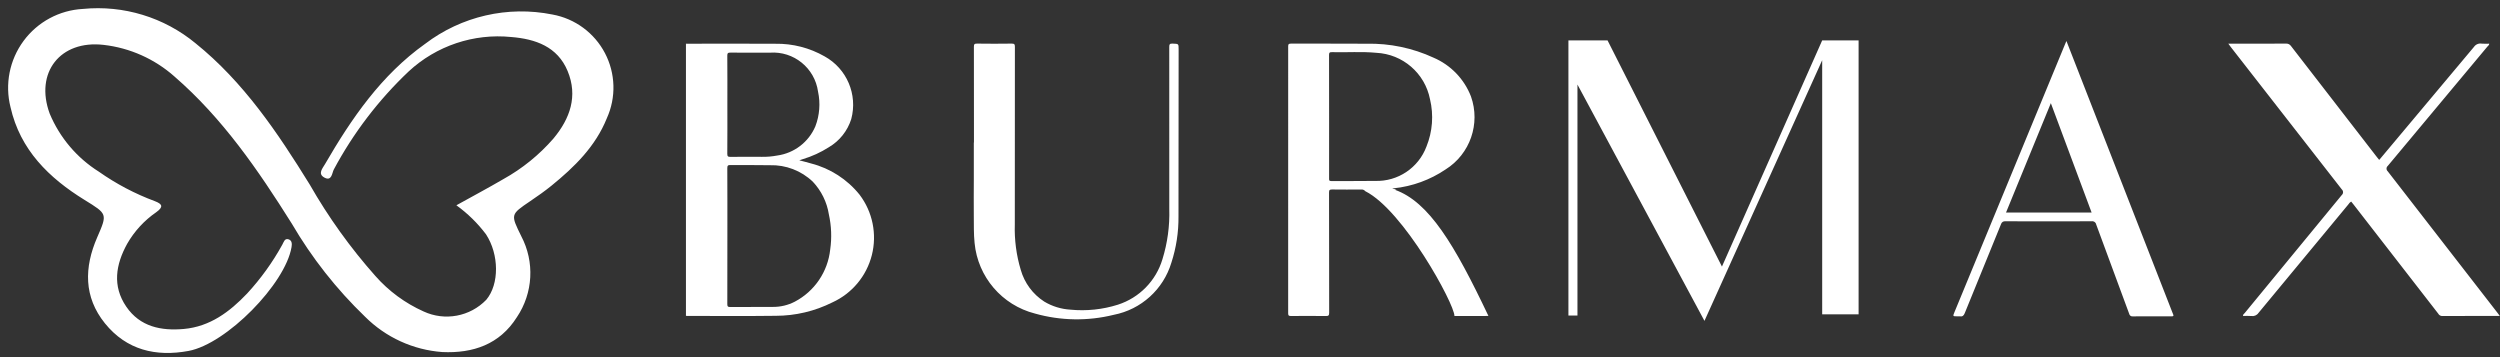 <svg xmlns="http://www.w3.org/2000/svg" width="301" height="43" viewBox="0 0 301 43"><rect x="0" y="0" width="301" height="43" fill="#333333" stroke="none"/><g fill="#FFF" transform="translate(.977 .986)"><path d="M53.971 23.73C55.328 24.708 56.53 25.885 57.536 27.222 59.125 29.654 59.151 33.225 57.572 35.106 55.614 37.135 52.585 37.7 50.027 36.515 47.808 35.522 45.827 34.065 44.219 32.242 41.208 28.852 38.558 25.159 36.309 21.222 32.446 14.978 28.357 8.891 22.56 4.219 18.772 1.096 13.897-.39 9.012.088 6.172.239 3.548 1.653 1.859 3.941.17 6.23-.406 9.154.287 11.912 1.449 17.054 4.908 20.434 9.208 23.088 11.962 24.788 11.965 24.746 10.726 27.592 9.153 31.206 9.088 34.766 11.66 37.947 14.256 41.158 17.795 41.998 21.729 41.265 26.286 40.417 33.374 33.207 34.124 28.769 34.19 28.377 34.182 27.959 33.767 27.828 33.283 27.674 33.183 28.177 33.012 28.474 31.843 30.597 30.421 32.571 28.777 34.352 26.679 36.559 24.302 38.341 21.151 38.622 18.434 38.864 15.884 38.364 14.226 35.935 12.522 33.44 12.961 30.863 14.331 28.372 15.199 26.855 16.397 25.553 17.836 24.563 18.717 23.929 18.595 23.584 17.666 23.234 15.277 22.346 13.013 21.154 10.929 19.687 8.279 18.022 6.21 15.578 5.005 12.69 3.189 7.755 6.274 3.815 11.495 4.417 14.666 4.779 17.647 6.111 20.033 8.23 25.83 13.258 30.109 19.496 34.147 25.924 36.561 30.057 39.535 33.836 42.985 37.155 45.473 39.637 48.769 41.144 52.274 41.401 55.986 41.57 59.186 40.478 61.254 37.205 63.214 34.297 63.416 30.547 61.78 27.445 60.499 24.827 60.459 24.858 62.869 23.228 63.742 22.638 64.609 22.03 65.427 21.365 68.194 19.115 70.718 16.649 72.086 13.252 73.222 10.744 73.139 7.851 71.861 5.412 70.583 2.973 68.253 1.258 65.544.763 60.16-.319 54.572.968 50.204 4.296 44.932 8.051 41.344 13.27 38.148 18.784 37.859 19.283 37.256 19.937 38.061 20.383 38.993 20.899 38.989 19.812 39.227 19.396 41.576 15.01 44.616 11.03 48.23 7.611 51.561 4.525 56.056 3.017 60.573 3.47 63.488 3.706 66.144 4.622 67.366 7.57 68.616 10.586 67.664 13.284 65.664 15.686 63.95 17.66 61.903 19.318 59.617 20.586 57.814 21.64 55.969 22.621 53.971 23.73ZM81.611 4.272 81.697 4.278C81.814 4.467 81.855 4.693 81.812 4.911 81.815 7.518 81.816 10.126 81.814 12.733 81.814 20.603 81.813 28.474 81.811 36.344 81.861 36.586 81.82 36.837 81.697 37.051L81.611 37.056 81.611 4.272ZM300 37.056C297.64 37.056 295.369 37.049 293.098 37.064 292.883 37.077 292.681 36.962 292.582 36.77 289.189 32.399 285.797 28.027 282.405 23.656 282.308 23.531 282.206 23.408 282.104 23.282 281.963 23.368 281.845 23.488 281.761 23.63 278.149 27.985 274.541 32.341 270.937 36.7 270.746 36.977 270.413 37.118 270.081 37.062 269.756 37.03 269.421 37.056 269.082 37.056 269.049 36.893 269.205 36.805 269.29 36.701 273.179 31.964 277.073 27.229 280.972 22.497 281.069 22.412 281.125 22.29 281.127 22.161 281.128 22.032 281.074 21.908 280.979 21.821 276.512 16.104 272.052 10.383 267.598 4.659 267.512 4.549 267.433 4.435 267.313 4.273L267.786 4.273C269.932 4.273 272.077 4.279 274.223 4.266 274.466 4.237 274.706 4.343 274.849 4.543 278.284 8.993 281.725 13.441 285.172 17.887 285.26 18.001 285.353 18.112 285.477 18.266 285.58 18.146 285.661 18.053 285.74 17.959 289.46 13.528 293.177 9.095 296.89 4.66 297.097 4.358 297.46 4.205 297.82 4.267 298.121 4.285 298.422 4.287 298.723 4.273 298.736 4.436 298.587 4.526 298.499 4.632 294.508 9.421 290.512 14.207 286.511 18.99 286.416 19.07 286.361 19.187 286.36 19.311 286.358 19.434 286.411 19.553 286.503 19.635 290.913 25.308 295.315 30.984 299.71 36.664 299.796 36.775 299.877 36.889 300 37.056ZM116.288 16.164C116.288 12.323 116.292 8.482 116.28 4.641 116.279 4.338 116.35 4.26 116.672 4.264 118.056 4.284 119.439 4.284 120.823 4.264 121.148 4.26 121.216 4.344 121.216 4.644 121.206 11.778 121.203 18.912 121.206 26.046 121.149 27.89 121.39 29.732 121.921 31.499 122.367 33.078 123.375 34.44 124.755 35.328 125.71 35.9 126.789 36.231 127.899 36.296 129.827 36.485 131.773 36.281 133.619 35.698 136.199 34.868 138.204 32.822 138.981 30.226 139.588 28.264 139.867 26.216 139.805 24.163 139.815 17.663 139.814 11.163 139.801 4.664 139.801 4.357 139.854 4.247 140.208 4.263 140.928 4.294 140.93 4.272 140.929 4.942 140.925 11.648 140.92 18.355 140.913 25.063 140.931 26.957 140.642 28.842 140.056 30.644 139.087 33.862 136.414 36.278 133.115 36.919 129.994 37.691 126.726 37.638 123.632 36.765 119.66 35.75 116.751 32.352 116.363 28.27 116.251 27.175 116.28 26.078 116.268 24.981 116.251 23.506 116.269 22.03 116.271 20.555 116.272 19.091 116.272 17.628 116.271 16.165L116.288 16.164Z"/><path d="M81.697 37.051C81.694 36.953 81.688 36.856 81.688 36.758 81.688 26.029 81.688 15.299 81.688 4.57 81.688 4.473 81.694 4.375 81.697 4.278 85.258 4.277 88.82 4.257 92.381 4.283 94.456 4.247 96.502 4.772 98.304 5.801 100.982 7.281 102.306 10.396 101.514 13.351 101.064 14.776 100.102 15.984 98.814 16.741 97.841 17.361 96.788 17.844 95.683 18.175 95.568 18.212 95.454 18.251 95.257 18.315 95.787 18.456 96.24 18.562 96.684 18.696 98.984 19.286 101.031 20.606 102.518 22.457 104.088 24.531 104.631 27.206 103.994 29.727 103.356 32.249 101.607 34.345 99.24 35.423 97.123 36.483 94.787 37.036 92.419 37.037 88.846 37.085 85.271 37.05 81.697 37.051ZM86.591 35.644C86.59 35.922 86.667 35.981 86.949 35.979 88.666 35.964 90.383 35.973 92.1 35.966 93.009 35.971 93.906 35.755 94.714 35.337 97.096 34.085 98.697 31.727 98.98 29.051 99.181 27.646 99.126 26.216 98.819 24.831 98.586 23.35 97.91 21.974 96.88 20.885 95.493 19.563 93.635 18.851 91.72 18.906 90.145 18.871 88.568 18.902 86.992 18.884 86.684 18.88 86.588 18.937 86.59 19.253 86.605 21.972 86.599 24.692 86.599 27.412 86.598 30.156 86.603 32.9 86.591 35.644L86.591 35.644ZM86.589 17.532C86.587 17.846 86.68 17.906 86.99 17.902 88.246 17.884 89.501 17.889 90.757 17.897 91.372 17.907 91.986 17.855 92.59 17.741 94.637 17.462 96.386 16.125 97.193 14.223 97.703 12.891 97.815 11.44 97.515 10.046 97.12 7.201 94.586 5.149 91.72 5.355 90.145 5.355 88.569 5.364 86.993 5.348 86.687 5.345 86.586 5.397 86.589 5.716 86.607 7.679 86.598 9.642 86.598 11.606 86.598 13.581 86.607 15.557 86.589 17.532L86.589 17.532ZM166.969 21.864C171.069 23.321 174.138 28.437 178.231 37.056 177.675 37.056 174.63 37.05 174.138 37.059 174.138 35.6 167.999 24.344 163.404 22.033 163.284 21.887 163.1 21.812 162.913 21.832 161.747 21.838 160.581 21.845 159.415 21.828 159.118 21.824 159.039 21.893 159.039 22.182 159.05 27.011 159.043 31.841 159.055 36.67 159.056 36.995 158.973 37.069 158.638 37.064 157.254 37.044 155.871 37.05 154.487 37.061 154.227 37.063 154.118 37.037 154.118 36.738 154.128 26.019 154.129 15.299 154.12 4.579 154.12 4.314 154.199 4.266 154.46 4.267 157.496 4.276 160.533 4.255 163.57 4.278 166.348 4.219 169.103 4.794 171.626 5.959 173.693 6.846 175.316 8.529 176.127 10.626 177.294 13.911 176.023 17.565 173.069 19.416 171.209 20.674 169.067 21.454 166.834 21.687 166.217 21.766 167.639 21.803 166.969 21.864ZM159.045 20.487C159.045 20.682 159.026 20.819 159.331 20.816 161.085 20.797 162.84 20.827 164.595 20.797 167.325 20.882 169.806 19.221 170.767 16.665 171.502 14.852 171.651 12.855 171.194 10.954 170.578 7.828 167.909 5.524 164.727 5.371 162.952 5.202 161.168 5.34 159.389 5.293 159.087 5.285 159.039 5.376 159.04 5.638 159.051 8.1 159.047 10.563 159.047 13.025 159.047 15.513 159.047 18 159.045 20.487ZM247.821 3.95C248.669 6.122 249.492 8.229 250.314 10.336 253.737 19.107 257.161 27.878 260.584 36.649 260.61 36.717 260.635 36.787 260.667 36.853 260.76 37.046 260.695 37.108 260.477 37.103 259.965 37.093 259.452 37.1 258.939 37.1 257.902 37.1 256.863 37.089 255.826 37.107 255.614 37.141 255.415 37 255.375 36.789 254.053 33.2 252.717 29.615 251.399 26.024 251.349 25.778 251.113 25.615 250.865 25.656 247.406 25.669 243.946 25.669 240.486 25.656 240.239 25.618 240.003 25.773 239.94 26.016 238.49 29.586 237.022 33.149 235.577 36.721 235.453 37.028 235.304 37.156 234.973 37.102 234.883 37.094 234.793 37.094 234.704 37.1 234.132 37.1 234.132 37.1 234.334 36.612 238.787 25.822 243.241 15.032 247.694 4.242 247.727 4.163 247.762 4.086 247.821 3.95ZM240.548 24.601 250.852 24.601 245.945 11.432C244.122 15.879 242.337 20.236 240.548 24.601Z"/><polygon points="187.861 3.879 187.861 37.005 188.949 37.005 188.949 9.194 204.24 37.647 218.414 6.265 218.414 36.858 222.798 36.858 222.798 3.879 218.414 3.879 206.345 31.11 192.573 3.879"/></g></svg>